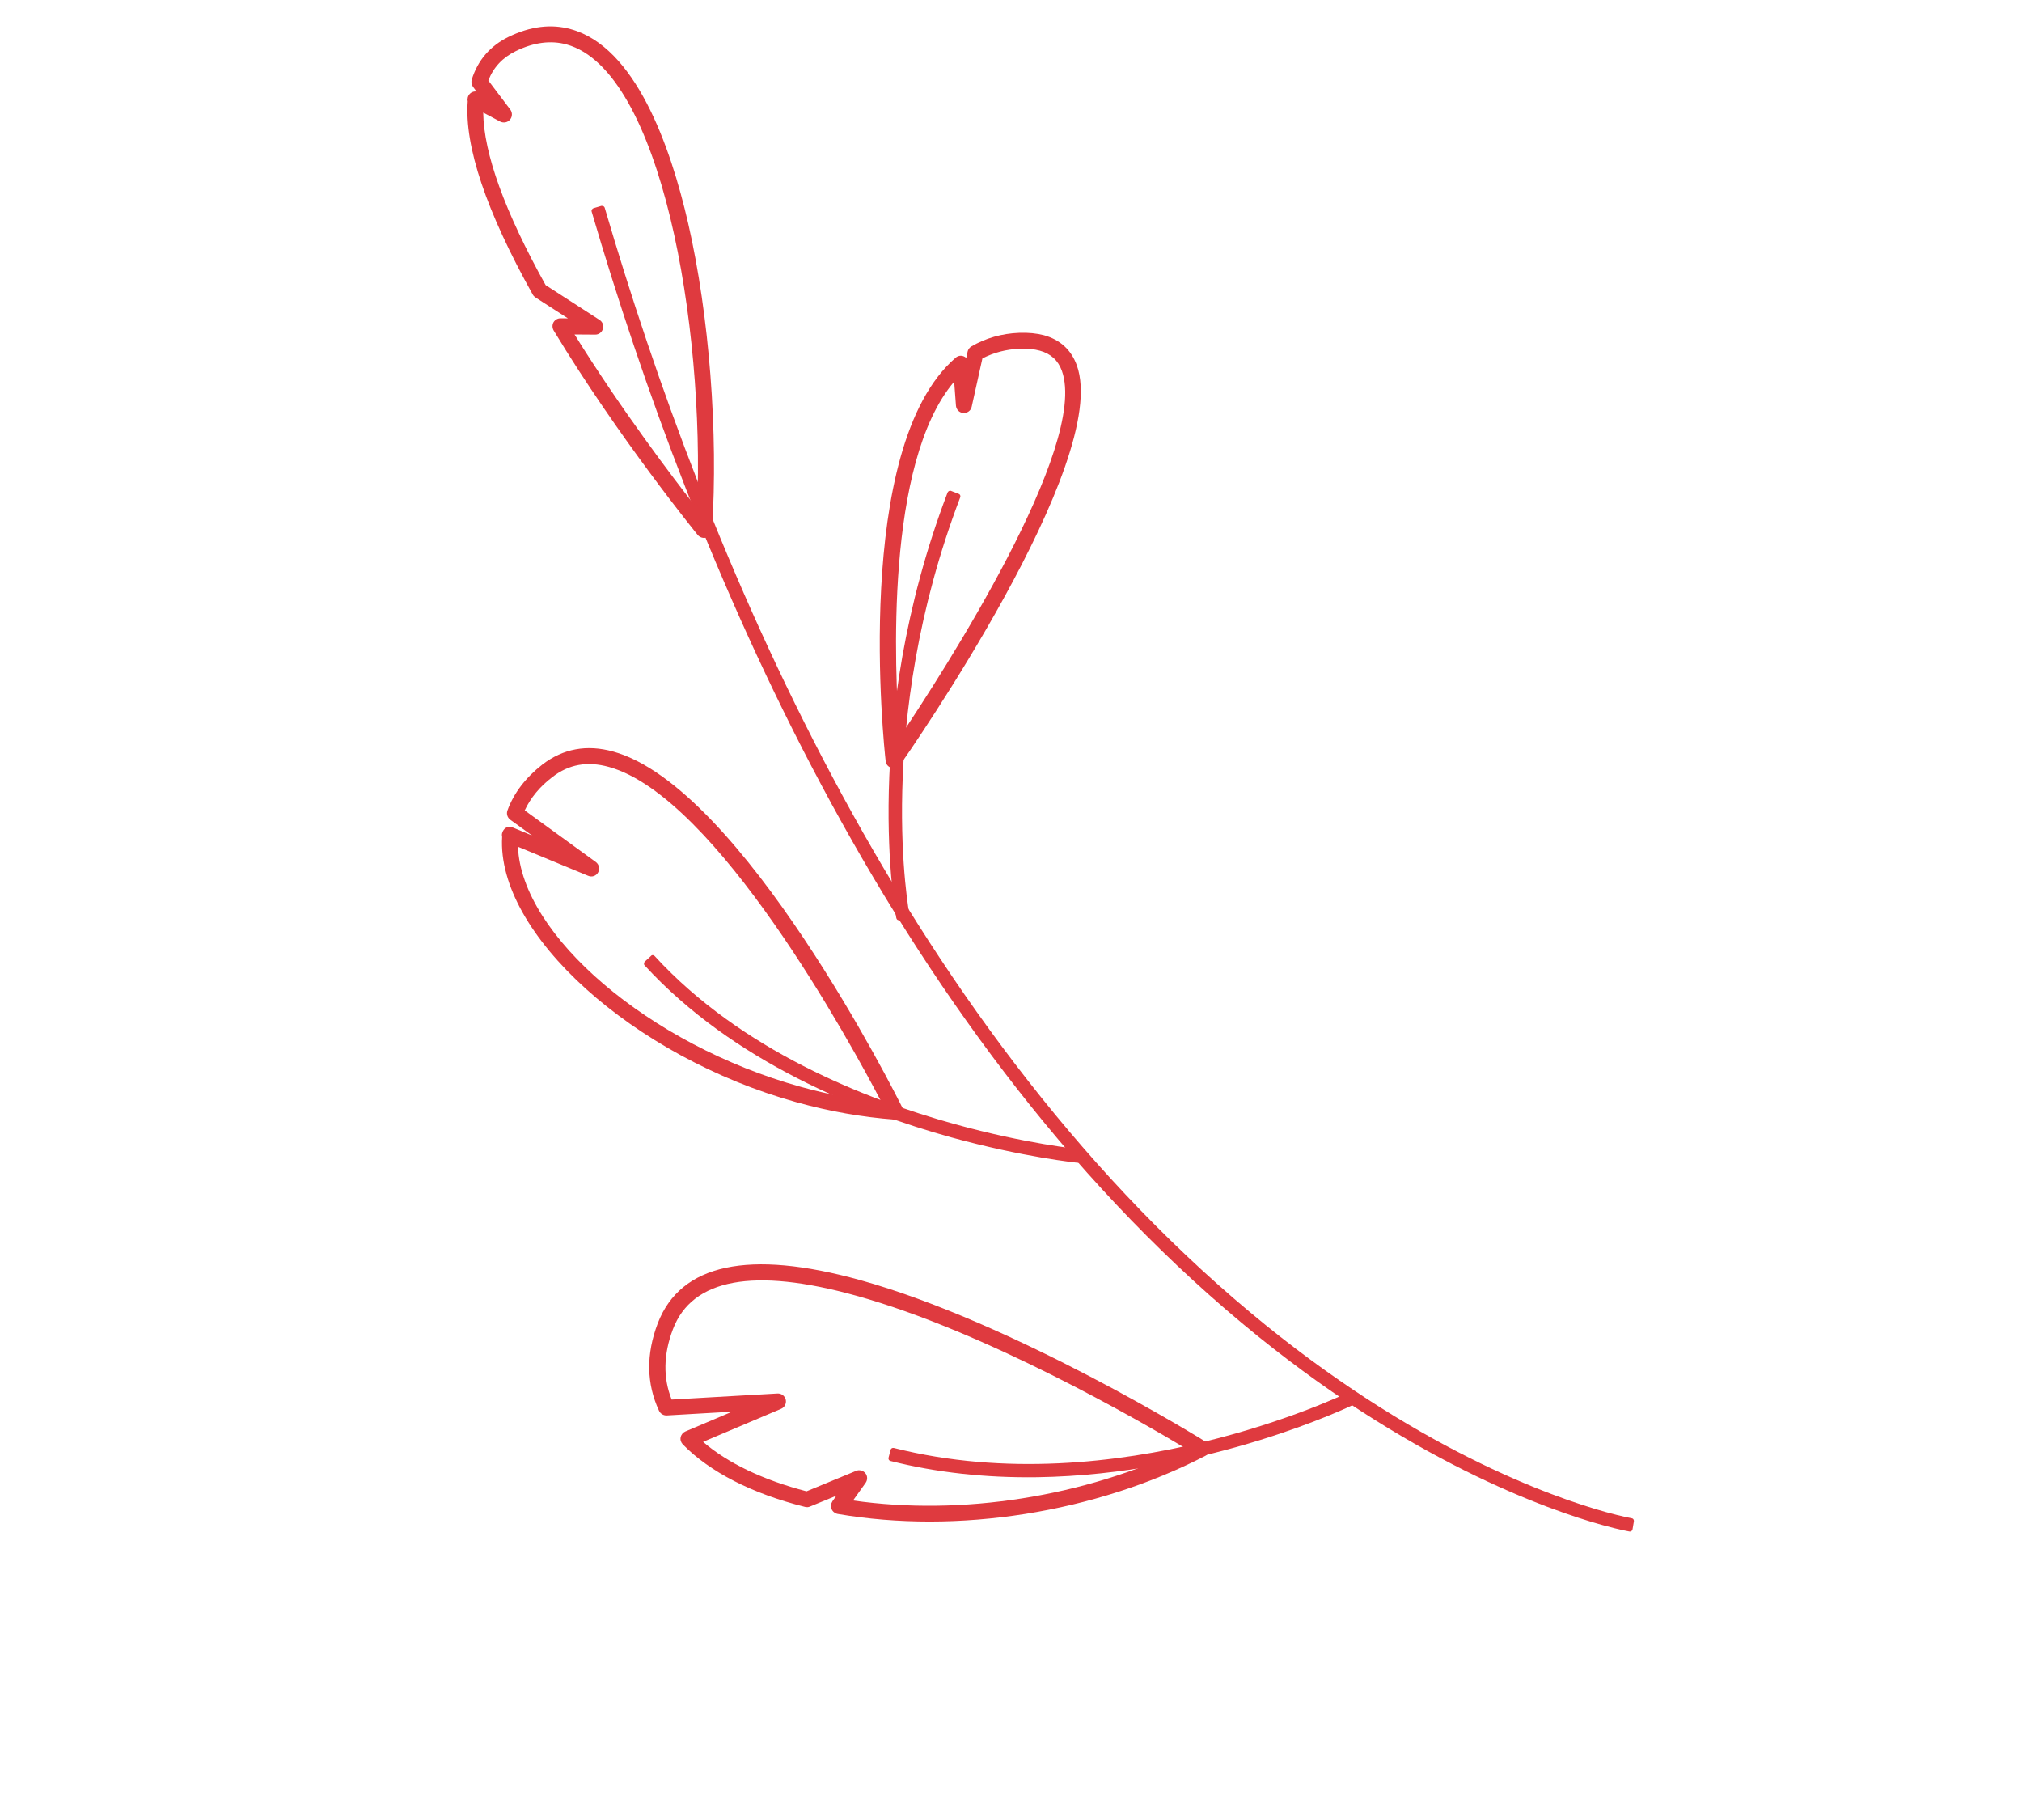 <?xml version="1.0" encoding="UTF-8"?> <svg xmlns="http://www.w3.org/2000/svg" width="190" height="171" viewBox="0 0 190 171" fill="none"> <path d="M153.154 143.663C152.988 143.638 136.839 140.795 116.877 124.148C83.553 96.356 65.291 52.079 55.83 19.824L56.577 19.605C65.997 51.735 84.177 95.847 117.319 123.512C137.125 140.056 153.118 142.878 153.274 142.899L153.154 143.663Z" fill="#DF3A3F"></path> <path d="M56.651 19.353C56.735 19.378 56.801 19.442 56.825 19.524C66.234 51.625 84.392 95.68 117.489 123.314C132.85 136.147 145.98 140.704 150.912 142.071C152.466 142.499 153.324 142.648 153.324 142.648C153.392 142.654 153.448 142.69 153.485 142.742C153.521 142.793 153.539 142.86 153.533 142.929L153.404 143.689C153.381 143.821 153.255 143.92 153.113 143.894C153.103 143.889 152.231 143.746 150.583 143.289C145.577 141.902 132.249 137.282 116.716 124.327C83.347 96.503 65.062 52.169 55.595 19.876C55.577 19.809 55.583 19.74 55.619 19.685C55.655 19.63 55.711 19.583 55.768 19.561L56.514 19.341C56.558 19.349 56.607 19.346 56.651 19.353ZM150.773 142.555C145.811 141.175 132.607 136.597 117.164 123.705C84.047 96.063 65.858 52.053 56.408 19.91L56.15 19.987C65.622 52.187 83.85 96.272 117.046 123.95C132.508 136.85 145.752 141.445 150.728 142.82C151.828 143.121 152.595 143.289 152.964 143.367L153.008 143.102C152.639 143.024 151.882 142.86 150.773 142.555Z" fill="#DF3A3F"></path> <path d="M84.472 86.199C84.434 86.016 81.004 68.071 89.277 46.356L89.996 46.634C81.805 68.135 85.184 85.87 85.223 86.052L84.472 86.199Z" fill="#DF3A3F"></path> <path d="M89.347 46.114C89.357 46.119 89.357 46.119 89.367 46.123L90.086 46.401C90.22 46.447 90.276 46.59 90.23 46.724C82.093 68.072 85.429 85.823 85.468 86.005C85.495 86.135 85.41 86.276 85.27 86.298L84.515 86.454C84.448 86.472 84.384 86.456 84.329 86.421C84.273 86.385 84.241 86.323 84.223 86.256C84.184 86.073 80.78 67.961 89.039 46.276C89.065 46.217 89.111 46.166 89.173 46.133C89.22 46.106 89.283 46.098 89.347 46.114ZM89.674 46.777L89.42 46.679C81.838 66.753 84.295 83.672 84.671 85.907L84.94 85.858C84.56 83.633 82.117 66.792 89.674 46.777Z" fill="#DF3A3F"></path> <path d="M101.338 108.978C101.075 108.958 75.323 106.396 60.761 90.503L61.331 89.982C75.692 105.657 101.15 108.186 101.414 108.206L101.338 108.978Z" fill="#DF3A3F"></path> <path d="M61.397 89.75C61.441 89.757 61.486 89.789 61.517 89.826C69.621 98.669 81.315 103.289 89.7 105.614C96.472 107.486 101.387 107.969 101.435 107.967C101.567 107.989 101.671 108.105 101.659 108.242L101.583 109.014C101.577 109.082 101.541 109.137 101.495 109.188C101.443 109.225 101.372 109.253 101.314 109.251C101.265 109.254 96.198 108.74 89.382 106.861C80.825 104.495 68.886 99.758 60.577 90.707C60.526 90.661 60.508 90.594 60.514 90.525C60.52 90.457 60.546 90.397 60.592 90.346L61.162 89.825C61.221 89.744 61.313 89.725 61.397 89.75ZM89.555 106.084C81.17 103.758 69.485 99.143 61.306 90.338L61.107 90.523C69.323 99.38 81.067 104.021 89.506 106.358C95.42 107.999 100.005 108.587 101.1 108.709L101.124 108.435C100.044 108.308 95.509 107.741 89.555 106.084Z" fill="#DF3A3F"></path> <path d="M97.471 138.541C93.013 138.612 88.355 138.193 83.715 137.025L83.899 136.276C104.849 141.576 126.492 131.176 126.705 131.068L127.043 131.76C126.888 131.846 113.461 138.296 97.471 138.541Z" fill="#DF3A3F"></path> <path d="M126.785 130.83C126.795 130.835 126.795 130.835 126.795 130.835C126.855 130.861 126.906 130.907 126.943 130.958L127.281 131.65C127.346 131.773 127.291 131.926 127.168 131.991C127.035 132.052 113.66 138.548 97.48 138.793C92.609 138.862 87.955 138.35 83.669 137.265C83.58 137.226 83.55 137.213 83.518 137.152C83.485 137.09 83.477 137.027 83.493 136.963L83.687 136.219C83.723 136.081 83.861 136.011 83.989 136.043C104.958 141.352 126.408 130.962 126.631 130.858C126.659 130.822 126.721 130.814 126.785 130.83ZM126.726 131.645L126.607 131.404C124.249 132.496 104.004 141.504 84.1 136.577L84.031 136.843C88.221 137.874 92.743 138.364 97.472 138.293C112.39 138.066 124.9 132.495 126.726 131.645Z" fill="#DF3A3F"></path> <path d="M53.647 2.741C59.679 4.409 62.97 13.595 64.669 20.999C66.648 29.637 67.506 40.687 66.903 49.845C66.885 50.157 66.675 50.421 66.379 50.505C66.087 50.603 65.766 50.498 65.569 50.271C65.491 50.178 58.089 41.084 52.022 31.044C51.888 30.808 51.882 30.521 52.011 30.281C52.149 30.046 52.399 29.906 52.671 29.906L53.366 29.913L50.317 27.946C50.216 27.878 50.124 27.791 50.065 27.682C45.689 19.847 43.63 13.73 43.951 9.515C43.92 9.395 43.928 9.268 43.96 9.14C44.062 8.77 44.42 8.547 44.777 8.596L44.447 8.157C44.306 7.965 44.264 7.71 44.329 7.478C44.898 5.654 46.066 4.304 47.795 3.46C49.837 2.467 51.802 2.222 53.647 2.741ZM65.505 47.781C66.235 30.558 62.125 6.647 53.247 4.177C51.767 3.769 50.15 3.976 48.464 4.804C47.214 5.42 46.372 6.32 45.889 7.565L47.953 10.299C48.162 10.579 48.154 10.978 47.921 11.243C47.697 11.513 47.312 11.582 46.992 11.419L45.407 10.575C45.456 14.431 47.43 19.871 51.271 26.787L56.343 30.061C56.62 30.241 56.755 30.584 56.651 30.905C56.556 31.231 56.261 31.446 55.921 31.44L53.986 31.426C58.385 38.502 63.275 44.94 65.505 47.781Z" fill="#DF3A3F"></path> <path d="M57.622 70.612C69.696 73.953 84.204 102.878 84.814 104.114C84.934 104.355 84.915 104.643 84.761 104.86C84.618 105.082 84.348 105.213 84.084 105.193C81.035 104.965 77.934 104.42 74.861 103.567C59.483 99.308 46.641 87.703 47.185 78.625C47.154 78.505 47.152 78.374 47.194 78.25C47.309 77.851 47.668 77.569 48.129 77.734C48.173 77.742 48.203 77.755 48.233 77.768L49.997 78.5L47.945 77.015C47.677 76.816 47.571 76.461 47.681 76.154C48.279 74.509 49.398 73.055 50.975 71.825C52.927 70.331 55.151 69.927 57.622 70.612ZM82.847 103.577C79.937 98.001 67.314 74.856 57.218 72.058C55.2 71.499 53.457 71.805 51.903 73.01C50.716 73.913 49.854 74.97 49.308 76.141L55.99 80.992C56.294 81.219 56.384 81.637 56.207 81.962C56.025 82.297 55.63 82.445 55.261 82.284L48.673 79.557C48.991 87.851 60.987 98.164 75.256 102.117C77.791 102.819 80.335 103.311 82.847 103.577Z" fill="#DF3A3F"></path> <path d="M80.81 120.266C95.321 124.289 113.151 135.368 113.327 135.48C113.558 135.628 113.688 135.874 113.678 136.142C113.668 136.41 113.515 136.651 113.269 136.781C102.9 142.137 89.974 144.177 78.709 142.242C78.458 142.192 78.236 142.024 78.14 141.781C78.04 141.549 78.079 141.27 78.218 141.058L78.589 140.533L76.111 141.549C75.964 141.615 75.794 141.624 75.646 141.583C70.682 140.344 66.685 138.296 64.157 135.704C63.987 135.523 63.906 135.275 63.961 135.039C64.007 134.798 64.181 134.59 64.399 134.496L68.796 132.635C66.819 132.744 64.508 132.886 62.652 132.989C62.352 133 62.066 132.841 61.93 132.556C60.74 130.014 60.695 127.237 61.814 124.315C63.968 118.743 70.354 117.37 80.81 120.266ZM111.38 136.064C107.224 133.568 92.603 125.094 80.411 121.726C70.823 119.065 65.043 120.135 63.234 124.886C62.338 127.242 62.295 129.461 63.113 131.497C67.217 131.26 73.055 130.927 73.055 130.927C73.418 130.907 73.742 131.143 73.834 131.503C73.916 131.858 73.731 132.227 73.399 132.366L66.069 135.471C68.372 137.468 71.747 139.068 75.787 140.118L80.448 138.194C80.752 138.066 81.112 138.164 81.32 138.42C81.528 138.676 81.533 139.045 81.343 139.318L80.158 140.98C90.388 142.44 101.873 140.636 111.38 136.064Z" fill="#DF3A3F"></path> <path d="M98.103 31.499C99.622 31.924 100.664 32.874 101.188 34.334C104.431 43.357 85.4 70.696 84.587 71.857C84.406 72.109 84.092 72.233 83.782 72.157C83.46 72.052 83.254 71.82 83.223 71.511C83.082 70.313 80.046 42.005 89.797 33.611C90.006 33.429 90.294 33.365 90.573 33.487C90.653 33.522 90.728 33.566 90.794 33.631L90.923 33.036C90.966 32.829 91.098 32.662 91.277 32.55C92.625 31.765 94.138 31.335 95.763 31.273C96.641 31.241 97.422 31.321 98.103 31.499ZM84.528 69.274C88.685 63.072 102.319 41.928 99.782 34.846C99.428 33.863 98.754 33.238 97.708 32.948C97.18 32.801 96.545 32.738 95.822 32.766C94.557 32.819 93.382 33.124 92.313 33.676L91.305 38.22C91.227 38.589 90.885 38.831 90.519 38.801C90.139 38.778 89.856 38.477 89.827 38.109L89.659 35.858C83.168 43.507 84.044 62.885 84.528 69.274Z" fill="#DF3A3F"></path> </svg> 